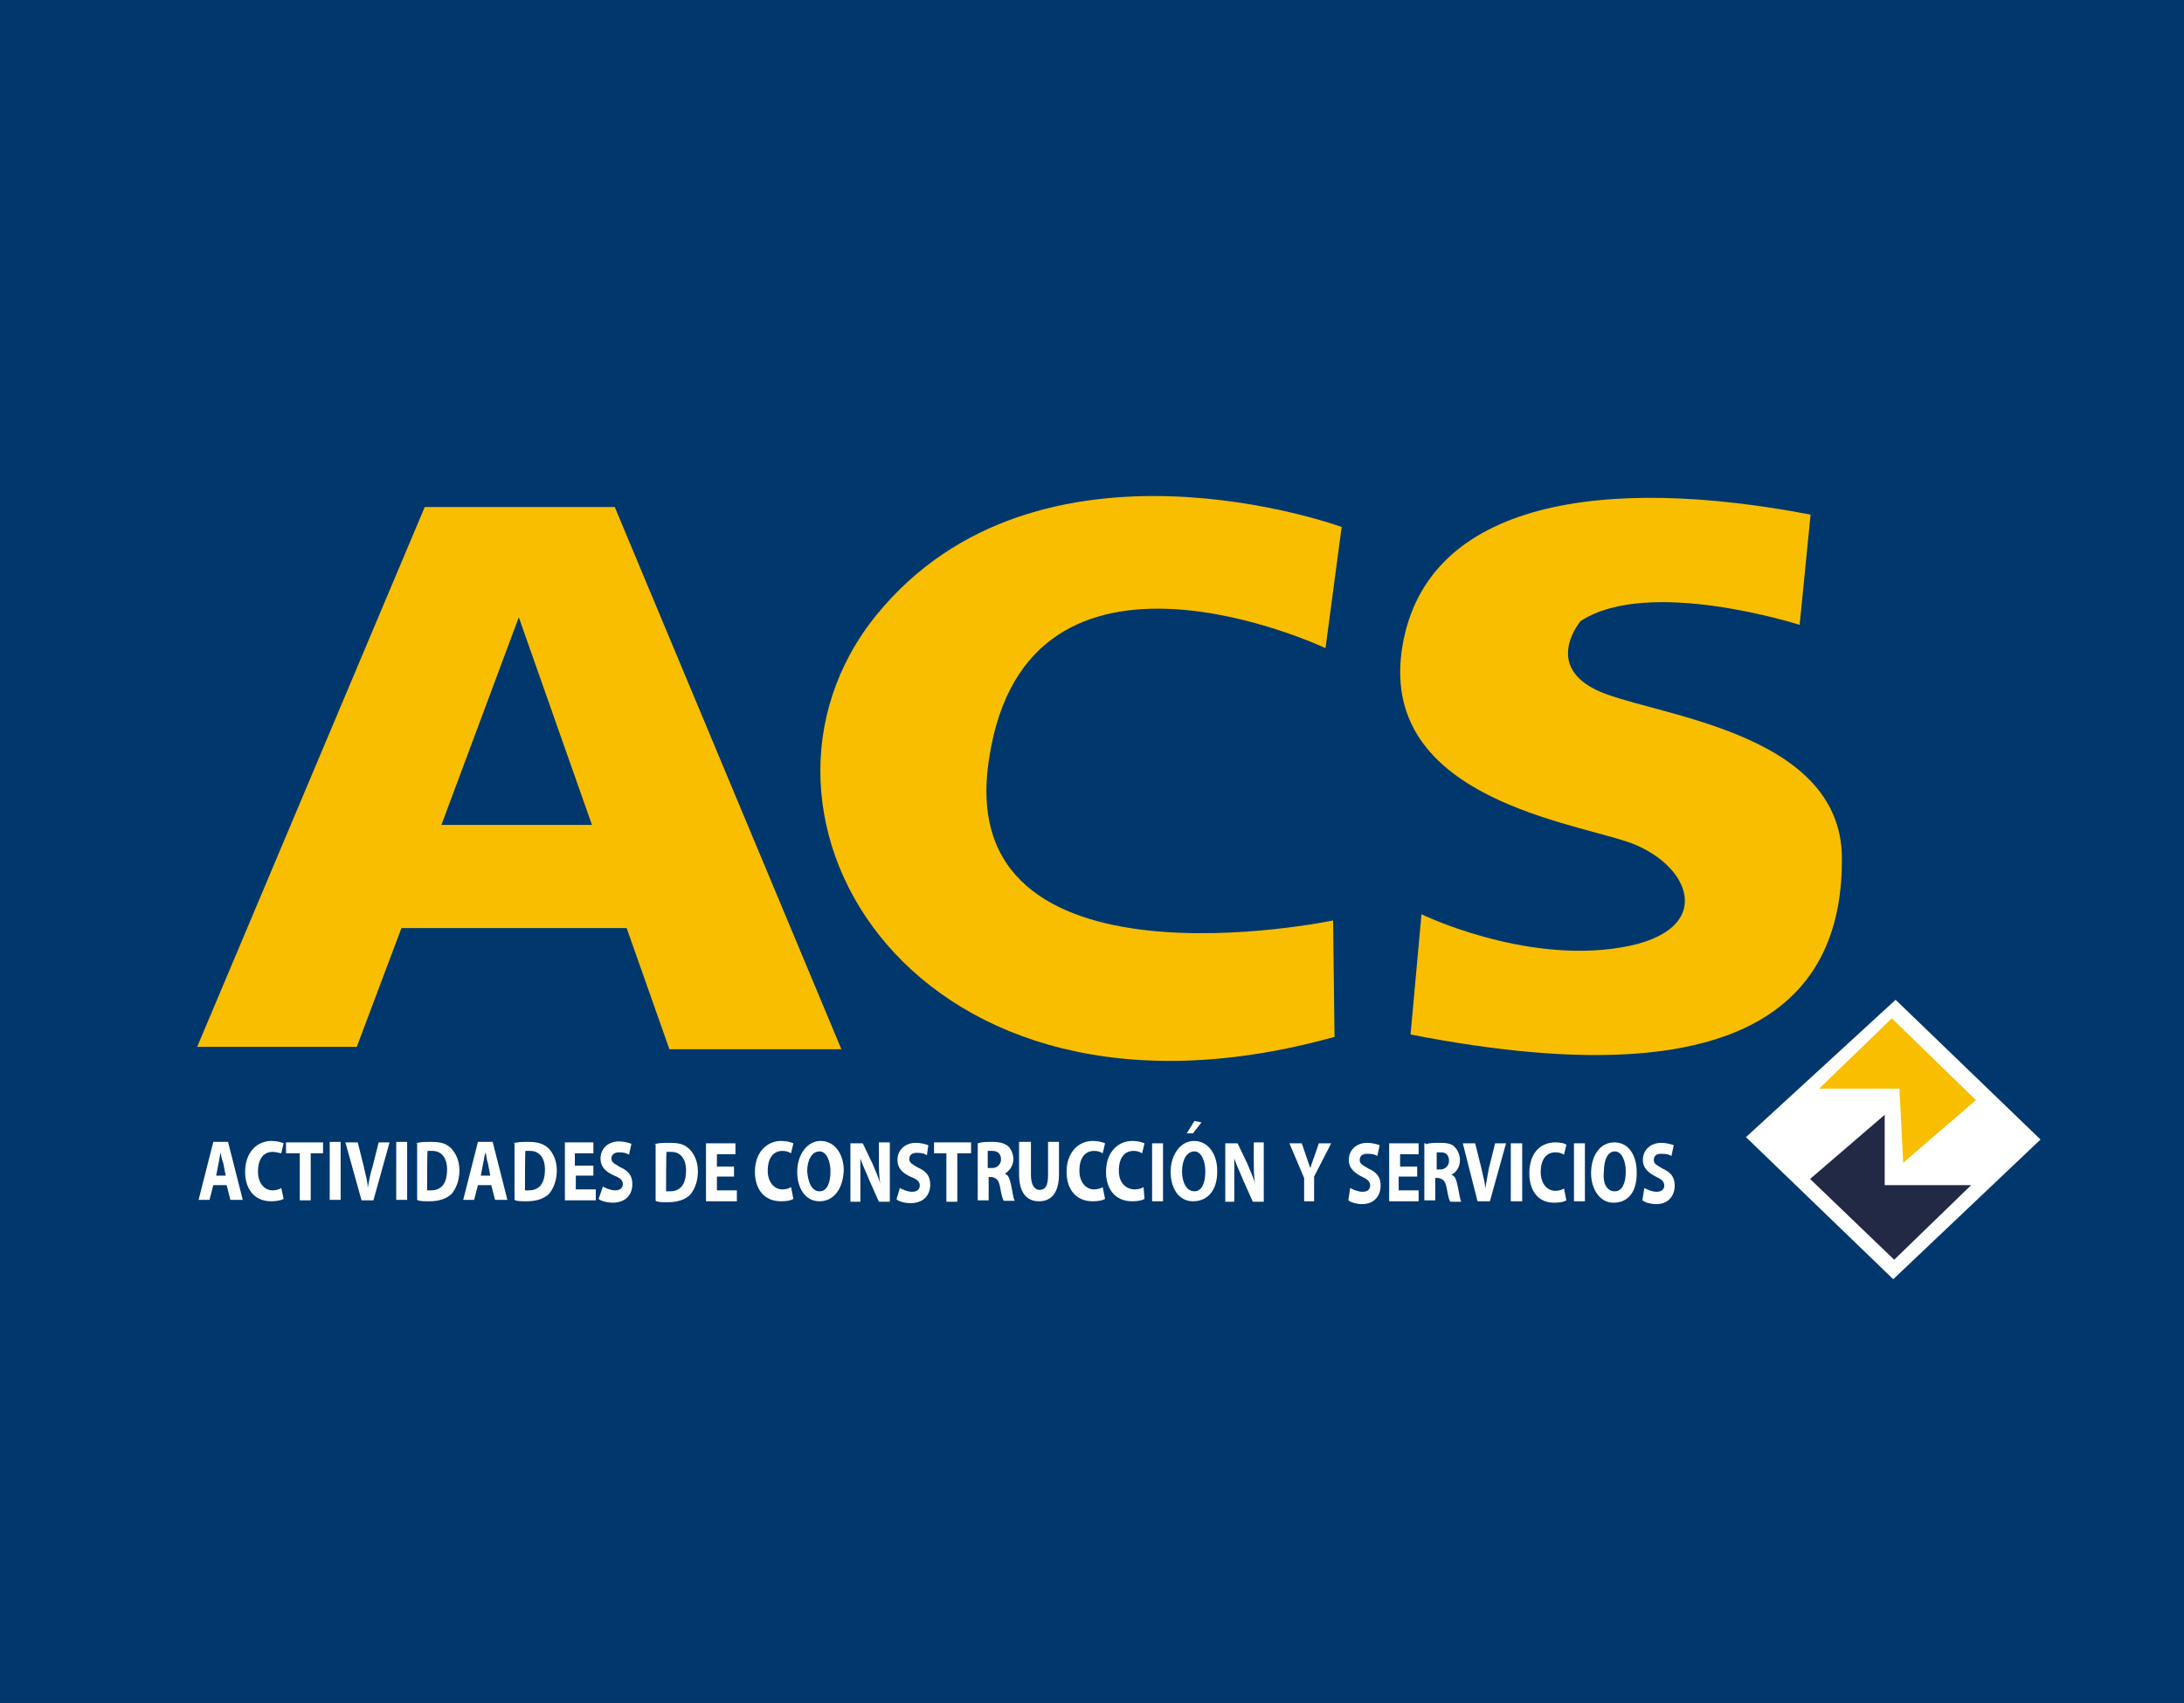 <?xml version="1.0" encoding="utf-8"?>
<!-- Generator: Adobe Illustrator 26.1.0, SVG Export Plug-In . SVG Version: 6.00 Build 0)  -->
<svg version="1.1" id="Capa_1" xmlns="http://www.w3.org/2000/svg" xmlns:xlink="http://www.w3.org/1999/xlink" x="0px" y="0px"
	 viewBox="0 0 459.7 358.4" style="enable-background:new 0 0 459.7 358.4;" xml:space="preserve">
<style type="text/css">
	.st0{fill:#00376D;}
	.st1{fill:#F9BE00;}
	.st2{fill:#FFFFFF;}
	.st3{fill:#222944;}
</style>
<rect x="-4" y="-3.3" class="st0" width="466.3" height="365.9"/>
<g>
	<path class="st1" d="M140.9,220.8h36.2l-47.7-114.1H89.4L41.5,220.3h33.6l9.4-25h47.4L140.9,220.8z M92.8,173.9l16.4-44l15.4,43.7
		H92.8V173.9z"/>
	<path class="st1" d="M279,136.4l3.4-25.5c0,0-63.8-23.4-97.9,18.5s7.8,113.5,96.4,88.8l-0.3-24.5c0,0-80.5,16.9-72.4-34.1
		C216.2,106.7,279,136.4,279,136.4z"/>
	<g>
		<path class="st2" d="M44.9,249.4l-0.8,3.1h-2.3l3.1-12.2H48l3.1,12.2h-2.6l-0.8-3.1H44.9z M47.5,247.4l-0.5-2.6
			c-0.3-0.8-0.5-1.6-0.5-2.3l0,0c-0.3,0.8-0.3,1.6-0.5,2.3l-0.5,2.6H47.5z"/>
		<path class="st2" d="M59.7,252.3c-0.5,0.3-1.6,0.5-2.6,0.5c-3.6,0-5.5-2.6-5.5-6.2c0-4.2,2.6-6.5,5.5-6.5c1.3,0,2.1,0.3,2.6,0.5
			l-0.5,2.1c-0.3,0-1-0.3-1.8-0.3c-1.8,0-3.1,1.3-3.1,4.2c0,2.3,1.3,3.9,3.1,3.9c0.8,0,1.6-0.3,1.8-0.5L59.7,252.3z"/>
		<path class="st2" d="M63.1,242.7h-2.9v-2.3H68v2.3h-2.6v9.9h-2.3V242.7z"/>
		<path class="st2" d="M71.7,240.3v12.2h-2.3v-12.2H71.7z"/>
		<path class="st2" d="M76.1,252.6l-3.4-12.2h2.6l1.3,5.2c0.3,1.6,0.8,2.9,0.8,4.4l0,0c0.3-1.6,0.5-2.9,1-4.4l1.3-5.2h2.3l-3.4,12.2
			H76.1z"/>
		<path class="st2" d="M85.7,240.3v12.2h-2.3v-12.2H85.7z"/>
		<path class="st2" d="M87.6,240.6c0.8-0.3,1.8-0.3,3.1-0.3c2.1,0,3.1,0.3,4.2,1.3c1,1,1.8,2.6,1.8,4.7c0,2.3-0.8,3.9-1.6,4.9
			c-1,1-2.6,1.6-4.7,1.6c-1.3,0-2.1,0-2.6-0.3v-12H87.6z M89.9,250.5c0.3,0,0.5,0,0.8,0c2.1,0,3.4-1.3,3.4-4.4
			c0-2.6-1.3-3.9-3.1-3.9c-0.5,0-0.8,0-1,0C89.9,242.1,89.9,250.5,89.9,250.5z"/>
		<path class="st2" d="M100.6,249.4l-0.8,3.1h-2.3l3.1-12.2h3.1l3.1,12.2h-2.6l-0.8-3.1H100.6z M103.2,247.4l-0.5-2.6
			c-0.3-0.8-0.3-1.6-0.5-2.3l0,0c-0.3,0.8-0.3,1.6-0.5,2.3l-0.5,2.6H103.2z"/>
		<path class="st2" d="M108.1,240.6c0.8-0.3,1.8-0.3,3.1-0.3c1.8,0,3.1,0.3,4.2,1.3c1,1,1.8,2.6,1.8,4.7c0,2.3-0.8,3.9-1.6,4.9
			c-1,1-2.6,1.6-4.7,1.6c-1.3,0-2.1,0-2.6-0.3v-12H108.1z M110.5,250.5c0.3,0,0.5,0,0.8,0c2.1,0,3.4-1.3,3.4-4.4
			c0-2.6-1.3-3.9-3.1-3.9c-0.5,0-0.8,0-1,0C110.5,242.1,110.5,250.5,110.5,250.5z"/>
		<path class="st2" d="M124.8,247.4h-3.6v2.9h4.2v2.3h-6.5v-12.2h6v2.3h-3.9v2.6h3.9V247.4z"/>
		<path class="st2" d="M126.9,249.7c0.5,0.3,1.6,0.8,2.6,0.8c1,0,1.6-0.5,1.6-1.3c0-0.8-0.5-1.3-1.8-1.8c-1.8-0.8-2.9-1.8-2.9-3.6
			c0-2.1,1.6-3.6,3.9-3.6c1,0,2.1,0.3,2.6,0.5l-0.5,2.3c-0.5-0.3-1-0.5-2.1-0.5c-1,0-1.6,0.5-1.6,1.3s0.5,1,1.8,1.8
			c1.8,0.8,2.6,1.8,2.6,3.6c0,2.1-1.3,3.9-4.2,3.9c-1,0-2.3-0.3-2.9-0.8L126.9,249.7z"/>
		<path class="st2" d="M137.8,240.8c0.8-0.3,1.8-0.3,3.1-0.3c2.1,0,3.1,0.3,4.2,1.3c1,1,1.8,2.6,1.8,4.7c0,2.3-0.8,3.9-1.6,4.9
			c-1,1-2.6,1.6-4.7,1.6c-1.3,0-2.1,0-2.6-0.3v-12H137.8z M140.2,250.7c0.3,0,0.5,0,0.8,0c2.1,0,3.4-1.3,3.4-4.4
			c0-2.6-1.3-3.9-3.1-3.9c-0.5,0-0.8,0-1,0C140.2,242.4,140.2,250.7,140.2,250.7z"/>
		<path class="st2" d="M154.5,247.6h-3.6v2.9h4.2v2.3h-6.5v-12.2h6.2v2.3h-3.9v2.6h3.6V247.6z"/>
		<path class="st2" d="M167,252.3c-0.5,0.3-1.3,0.5-2.6,0.5c-3.6,0-5.5-2.6-5.5-6.2c0-4.2,2.6-6.5,5.5-6.5c1.3,0,2.1,0.3,2.6,0.5
			l-0.5,2.1c-0.5-0.3-1-0.5-1.8-0.5c-1.8,0-3.1,1.3-3.1,4.2c0,2.3,1.3,3.9,3.1,3.9c0.8,0,1.6-0.3,1.8-0.5L167,252.3z"/>
		<path class="st2" d="M172.5,252.8c-3.1,0-4.7-2.9-4.7-6.2c0-3.6,2.1-6.5,4.9-6.5c3.1,0,4.9,2.9,4.9,6.2
			C177.4,250.5,175.3,252.8,172.5,252.8L172.5,252.8z M172.5,250.7c1.6,0,2.3-1.8,2.3-4.2c0-2.1-0.8-4.2-2.3-4.2
			c-1.6,0-2.6,1.8-2.6,4.2C170.1,248.9,170.9,250.7,172.5,250.7L172.5,250.7z"/>
		<path class="st2" d="M179,252.8v-12.2h2.6l2.1,4.4c0.5,1.3,1.3,2.9,1.6,4.2l0,0c-0.3-1.6-0.3-3.4-0.3-5.2v-3.6h2.3v12.5H185
			l-2.1-4.7c-0.5-1.3-1.3-2.9-1.8-4.4l0,0c0,1.6,0,3.4,0,5.5v3.6H179z"/>
		<path class="st2" d="M189.4,250c0.5,0.3,1.6,0.8,2.6,0.8c1,0,1.6-0.5,1.6-1.3c0-0.8-0.5-1.3-1.8-1.8c-1.8-0.8-2.9-1.8-2.9-3.6
			c0-2.1,1.6-3.6,3.9-3.6c1,0,2.1,0.3,2.6,0.5l-0.3,2.1c-0.5-0.3-1-0.5-2.1-0.5s-1.6,0.5-1.6,1.3c0,0.8,0.5,1,1.8,1.8
			c1.8,0.8,2.6,1.8,2.6,3.6c0,2.1-1.3,3.9-4.2,3.9c-1,0-2.3-0.3-2.9-0.8L189.4,250z"/>
		<path class="st2" d="M199.5,242.7h-2.9v-2.3h7.8v2.3h-2.9v10.2h-2.3v-10.2H199.5z"/>
		<path class="st2" d="M205.8,240.6c0.8-0.3,1.8-0.3,3.1-0.3c1.6,0,2.6,0.3,3.4,1c0.5,0.5,1,1.6,1,2.6c0,1.6-1,2.6-1.8,3.1l0,0
			c0.8,0.3,1,1,1.3,2.3s0.5,3.1,0.8,3.4h-2.3c-0.3-0.3-0.5-1.3-0.8-2.9c-0.3-1.6-0.8-1.8-1.6-2.1h-0.8v4.9h-2.3V240.6z M208.1,245.8
			h0.8c1,0,1.8-0.8,1.8-1.8c0-1-0.5-1.8-1.8-1.8c-0.5,0-0.8,0-1,0v3.6H208.1z"/>
		<path class="st2" d="M217,240.3v7c0,2.1,0.8,3.1,1.8,3.1c1.3,0,1.8-1,1.8-3.1v-7h2.3v6.8c0,3.9-1.6,5.7-4.2,5.7s-4.2-1.8-4.2-5.7
			v-6.8H217z"/>
		<path class="st2" d="M232.6,252.3c-0.5,0.3-1.3,0.5-2.6,0.5c-3.6,0-5.5-2.6-5.5-6.2c0-4.2,2.6-6.5,5.5-6.5c1.3,0,2.1,0.3,2.6,0.5
			l-0.5,2.1c-0.5-0.3-1-0.5-1.8-0.5c-1.8,0-3.1,1.3-3.1,4.2c0,2.3,1.3,3.9,3.1,3.9c0.8,0,1.6-0.3,1.8-0.5L232.6,252.3z"/>
		<path class="st2" d="M240.9,252.3c-0.5,0.3-1.3,0.5-2.6,0.5c-3.6,0-5.5-2.6-5.5-6.2c0-4.2,2.6-6.5,5.5-6.5c1.3,0,2.1,0.3,2.6,0.5
			l-0.5,2.1c-0.5-0.3-1-0.5-1.8-0.5c-1.8,0-3.1,1.3-3.1,4.2c0,2.3,1.3,3.9,3.4,3.9c0.8,0,1.6-0.3,1.8-0.5L240.9,252.3z"/>
		<path class="st2" d="M244.8,240.3v12.5h-2.3v-12.2h2.3V240.3z"/>
		<path class="st2" d="M251.1,252.8c-3.1,0-4.7-2.9-4.7-6.2c0-3.6,2.1-6.5,4.9-6.5c3.1,0,4.9,2.9,4.9,6.2
			C256.3,250.5,254.2,252.8,251.1,252.8L251.1,252.8z M251.4,250.7c1.6,0,2.3-1.8,2.3-4.2c0-2.1-0.8-4.2-2.3-4.2
			c-1.6,0-2.6,1.8-2.6,4.2C248.8,248.9,249.8,250.7,251.4,250.7L251.4,250.7z"/>
		<path class="st2" d="M257.9,252.8v-12.2h2.6l2.1,4.4c0.5,1.3,1.3,2.9,1.6,4.2l0,0c-0.3-1.6-0.3-3.4-0.3-5.2v-3.6h2.1v12.5h-2.3
			l-2.1-4.7c-0.5-1.3-1.3-2.9-1.8-4.4l0,0c0,1.6,0,3.4,0,5.5v3.6H257.9z"/>
		<path class="st2" d="M274.5,252.8v-4.9l-3.1-7.3h2.6l1,2.9c0.3,0.8,0.5,1.6,0.8,2.3l0,0c0.3-0.8,0.5-1.6,0.8-2.3l1-2.9h2.6l-3.6,7
			v5.2H274.5z"/>
		<path class="st2" d="M284.2,250c0.5,0.3,1.6,0.8,2.6,0.8s1.6-0.5,1.6-1.3c0-0.8-0.5-1.3-1.6-1.8c-1.6-0.8-2.9-1.8-2.9-3.6
			c0-2.1,1.6-3.6,3.9-3.6c1,0,2.1,0.3,2.6,0.5l-0.5,2.3c-0.3-0.3-1-0.5-2.1-0.5s-1.6,0.5-1.6,1.3c0,0.8,0.5,1,1.8,1.8
			c1.8,0.8,2.6,1.8,2.6,3.6c0,2.1-1.3,3.9-3.9,3.9c-1,0-2.3-0.3-2.9-0.8L284.2,250z"/>
		<path class="st2" d="M298,247.6h-3.6v2.9h4.2v2.3h-6.2v-12.2h6.2v2.3h-3.9v2.6h3.6v2.1H298z"/>
		<path class="st2" d="M300.1,240.8c0.8-0.3,1.8-0.3,3.1-0.3c1.6,0,2.6,0.3,3.1,1c0.5,0.5,1,1.6,1,2.6c0,1.6-0.8,2.6-1.8,3.1l0,0
			c0.8,0.3,1,1,1.3,2.3c0.3,1.3,0.5,3.1,0.8,3.4h-2.3c-0.3-0.3-0.5-1.3-0.8-2.9c-0.3-1.6-0.8-1.8-1.6-2.1h-0.8v4.7h-2.3v-12H300.1z
			 M302.4,246.1h0.8c1,0,1.8-0.8,1.8-1.8c0-1-0.5-1.8-1.6-1.8c-0.5,0-0.8,0-1,0V246.1z"/>
		<path class="st2" d="M311,252.8l-3.1-12.2h2.6l1.3,5.2c0.3,1.6,0.8,2.9,0.8,4.4l0,0c0.3-1.6,0.5-2.9,0.8-4.4l1.3-5.2h2.3
			l-3.4,12.2H311z"/>
		<path class="st2" d="M320.4,240.6v12.2H318v-12.2H320.4z"/>
		<path class="st2" d="M329.7,252.6c-0.5,0.3-1.3,0.5-2.6,0.5c-3.4,0-5.2-2.6-5.2-6.2c0-4.2,2.3-6.5,5.5-6.5c1.3,0,2.1,0.3,2.3,0.5
			l-0.5,2.1c-0.5-0.3-1-0.5-1.8-0.5c-1.8,0-3.1,1.3-3.1,4.2c0,2.3,1.3,3.9,3.1,3.9c0.8,0,1.6-0.3,1.8-0.5L329.7,252.6z"/>
		<path class="st2" d="M333.6,240.6v12.2h-2.3v-12.2H333.6z"/>
		<path class="st2" d="M339.6,253.1c-2.9,0-4.7-2.9-4.7-6.2c0-3.6,1.8-6.5,4.9-6.5s4.7,2.9,4.7,6.2
			C344.6,250.7,342.8,253.1,339.6,253.1L339.6,253.1z M339.9,250.7c1.6,0,2.3-1.8,2.3-4.2c0-2.1-0.8-4.2-2.3-4.2s-2.3,1.8-2.3,4.2
			C337.3,249.2,338.3,250.7,339.9,250.7L339.9,250.7z"/>
		<path class="st2" d="M346.1,250c0.5,0.3,1.6,0.8,2.6,0.8c1,0,1.6-0.5,1.6-1.3c0-0.8-0.5-1.3-1.6-1.8c-1.6-0.8-2.9-1.8-2.9-3.6
			c0-2.1,1.6-3.6,3.9-3.6c1,0,2.1,0.3,2.6,0.5l-0.5,2.3c-0.3-0.3-1-0.5-2.1-0.5s-1.6,0.5-1.6,1.3c0,0.8,0.5,1,1.8,1.8
			c1.8,0.8,2.6,1.8,2.6,3.6c0,2.1-1.3,3.9-3.9,3.9c-1,0-2.3-0.3-2.9-0.8L346.1,250z"/>
		<polygon class="st2" points="251.4,235.9 249.8,238.5 251.1,238.5 252.9,236.2 		"/>
	</g>
	<polygon class="st2" points="367.5,239.3 399,210.4 429.5,239.8 398.5,269.2 	"/>
	<polygon class="st3" points="381,248.1 396.7,234.6 396.7,249.4 414.9,249.4 398.7,265.1 	"/>
	<polygon class="st1" points="400.6,244.7 415.9,231.5 398.2,214.3 382.9,229.1 399.8,229.1 	"/>
	<path class="st1" d="M296.9,217.7l2.3-25.3c0,0,21.4,10.4,41.9,7c20.8-3.4,14.8-18,1-22.4c-13.8-4.4-52.1-10.2-46.9-41.1
		c5.2-30.7,42.7-35.9,85.9-27.6l-2.3,23.2c0,0-31.8-10.2-46.1-0.8c0,0-7.6,8.9,2.9,14.3c10.4,5.5,52.1,8.1,52.1,35.7
		C387.8,208.6,370.1,232,296.9,217.7z"/>
</g>
</svg>
